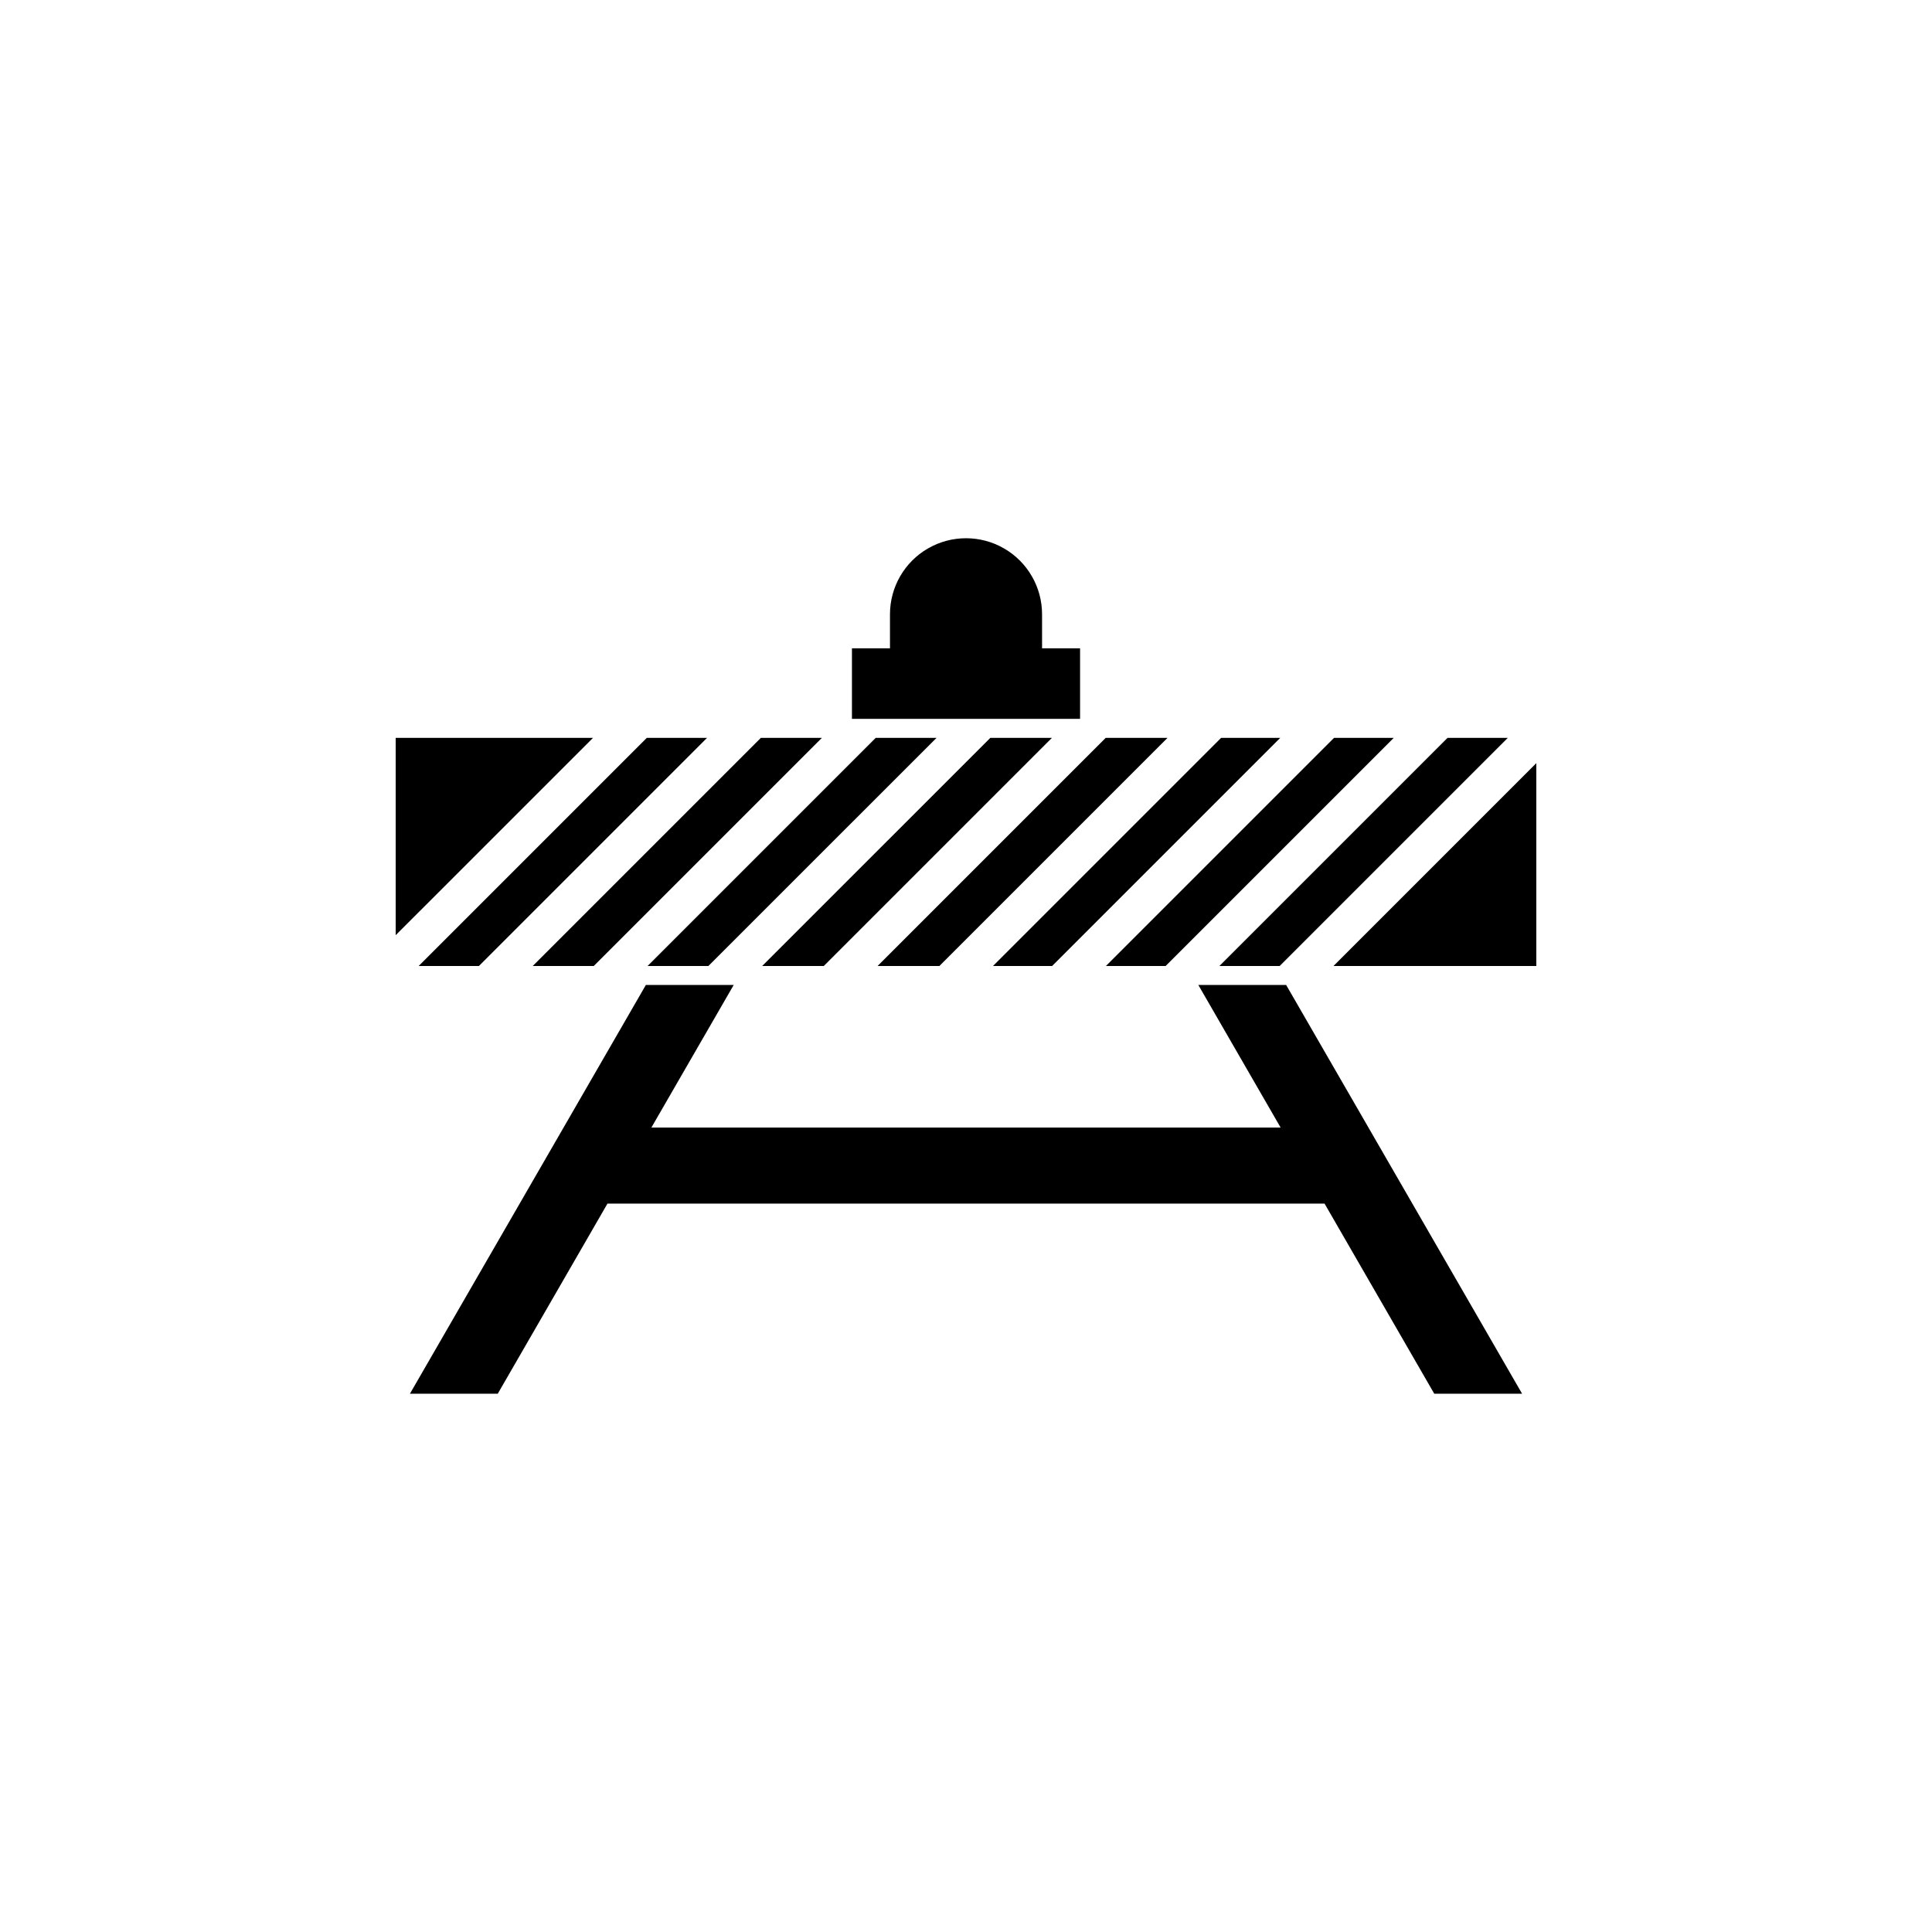 <?xml version="1.0" encoding="UTF-8"?>
<!-- Uploaded to: SVG Repo, www.svgrepo.com, Generator: SVG Repo Mixer Tools -->
<svg fill="#000000" width="800px" height="800px" version="1.1" viewBox="144 144 512 512" xmlns="http://www.w3.org/2000/svg">
 <g>
  <path d="m483.38 442.82h-166.76l21.816-37.789h-23.277l-62.523 108.32h23.277l29.07-50.379h190.04l29.07 50.379h23.277l-62.523-108.32h-23.277z"/>
  <path d="m315.41 339.54-60.457 60.457h15.969l60.457-60.457z"/>
  <path d="m467.61 339.54-60.457 60.457h15.668l60.457-60.457z"/>
  <path d="m345.64 339.54-60.457 60.457h16.172l60.457-60.457z"/>
  <path d="m406.45 339.54-60.461 60.457h16.324l60.457-60.457z"/>
  <path d="m376.07 339.54-60.457 60.457h16.121l60.461-60.457z"/>
  <path d="m248.86 339.54v52.293l52.297-52.293z"/>
  <path d="m437.03 339.54-60.457 60.457h16.375l60.457-60.457z"/>
  <path d="m551.14 346.24-53.754 53.758h53.754z"/>
  <path d="m527.61 339.54-60.457 60.457h15.973l60.457-60.457z"/>
  <path d="m497.54 339.54-60.457 60.457h15.82l60.457-60.457z"/>
  <path d="m430.23 315.81h-10.074v-9.02c0-7.199-3.844-13.852-10.078-17.453-6.234-3.598-13.918-3.598-20.152 0-6.234 3.602-10.074 10.254-10.074 17.453v9.02h-10.078v18.691h60.457z"/>
 </g>
</svg>